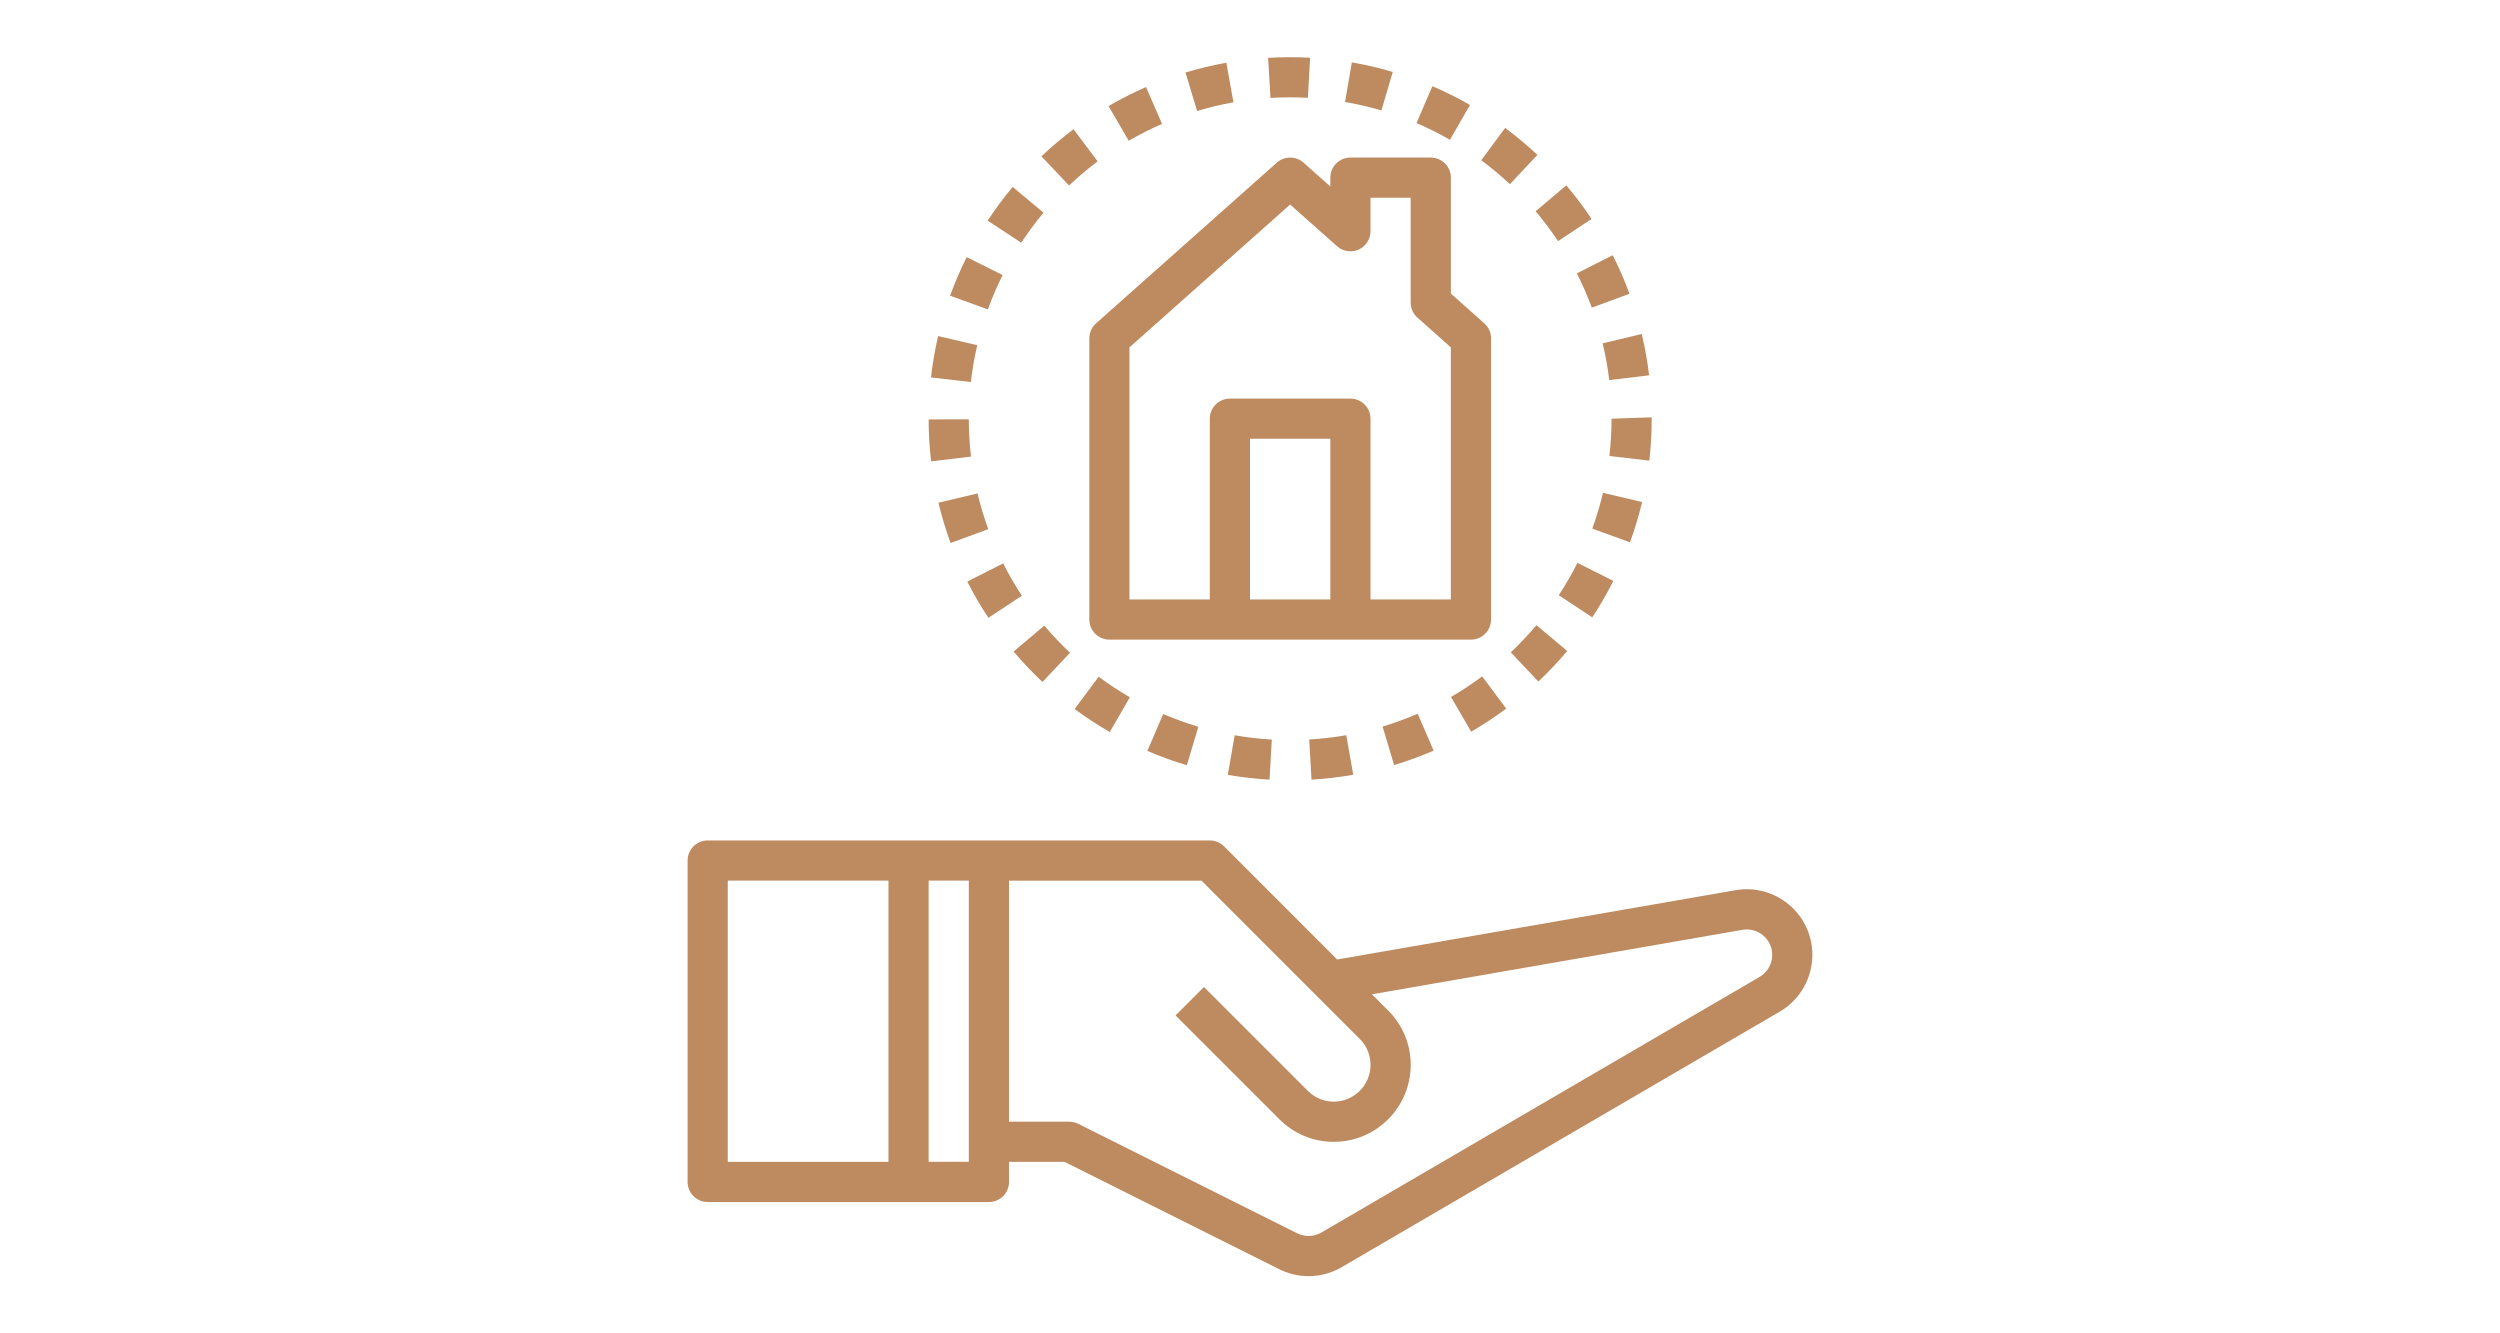 <?xml version="1.0" encoding="utf-8"?>
<!-- Generator: Adobe Illustrator 16.0.0, SVG Export Plug-In . SVG Version: 6.00 Build 0)  -->
<!DOCTYPE svg PUBLIC "-//W3C//DTD SVG 1.1//EN" "http://www.w3.org/Graphics/SVG/1.1/DTD/svg11.dtd">
<svg version="1.1" id="Calque_1" xmlns="http://www.w3.org/2000/svg" xmlns:xlink="http://www.w3.org/1999/xlink" x="0px" y="0px"
	 width="75px" height="40px" viewBox="0 0 75 40" enable-background="new 0 0 75 40" xml:space="preserve">
<g>
	<path fill="#BE8A60" d="M53.67,27.14c-0.446-0.376-1.031-0.532-1.605-0.434l-11.95,2.079l-3.394-3.395
		c-0.113-0.113-0.266-0.177-0.426-0.177h-6.628h-2.41h-6.026c-0.333,0-0.603,0.27-0.603,0.603v9.642c0,0.333,0.27,0.603,0.603,0.603
		h6.026h2.41c0.333,0,0.603-0.27,0.603-0.603v-0.603h1.665l6.442,3.221c0.279,0.14,0.58,0.208,0.881,0.208
		c0.342,0,0.685-0.089,0.992-0.269l13.144-7.667c0.603-0.353,0.977-1.004,0.977-1.701C54.372,28.064,54.116,27.515,53.67,27.14z
		 M21.833,26.419h4.821v8.437h-4.821V26.419z M29.064,34.855h-1.205v-8.437h1.205V34.855z M52.787,29.308l-13.144,7.667
		c-0.224,0.131-0.496,0.139-0.728,0.023l-6.569-3.284c-0.083-0.042-0.176-0.063-0.27-0.063H30.27v-7.231h5.776l4.748,4.748
		c0.208,0.208,0.322,0.484,0.322,0.779c0,0.606-0.494,1.102-1.102,1.102c-0.294,0-0.571-0.115-0.779-0.323l-3.117-3.116
		l-0.852,0.853l3.117,3.116c0.435,0.436,1.014,0.676,1.631,0.676c1.272,0,2.307-1.035,2.307-2.307c0-0.617-0.24-1.196-0.675-1.632
		l-0.488-0.487l11.113-1.934c0.223-0.038,0.451,0.022,0.624,0.169c0.173,0.146,0.272,0.358,0.272,0.585
		C53.167,28.918,53.021,29.171,52.787,29.308z"/>
	<path fill="#BE8A60" d="M44.099,3.149c-0.364-0.209-0.743-0.398-1.128-0.563l-0.475,1.107c0.343,0.146,0.68,0.315,1.003,0.501
		L44.099,3.149z"/>
	<path fill="#BE8A60" d="M41.783,2.158c-0.401-0.118-0.814-0.215-1.228-0.286L40.351,3.06c0.368,0.063,0.735,0.148,1.091,0.254
		L41.783,2.158z"/>
	<path fill="#BE8A60" d="M41.824,22.951c0.401-0.121,0.8-0.266,1.185-0.433l-0.478-1.106c-0.343,0.148-0.697,0.277-1.053,0.385
		L41.824,22.951z"/>
	<path fill="#BE8A60" d="M43.53,20.909l0.605,1.042c0.362-0.21,0.715-0.443,1.051-0.693l-0.721-0.967
		C44.167,20.514,43.853,20.722,43.53,20.909z"/>
	<path fill="#BE8A60" d="M46.742,7.234l1.004-0.666c-0.23-0.348-0.485-0.688-0.757-1.008l-0.92,0.778
		C46.31,6.623,46.537,6.925,46.742,7.234z"/>
	<path fill="#BE8A60" d="M39.276,22.185l0.069,1.204c0.419-0.024,0.84-0.074,1.252-0.146l-0.209-1.187
		C40.022,22.12,39.648,22.164,39.276,22.185z"/>
	<path fill="#BE8A60" d="M49.262,15.061l-1.173-0.276c-0.085,0.362-0.193,0.724-0.32,1.073L48.9,16.27
		C49.044,15.876,49.165,15.469,49.262,15.061z"/>
	<path fill="#BE8A60" d="M48.4,17.428l-1.076-0.542c-0.167,0.334-0.357,0.66-0.562,0.97l1.006,0.664
		C47.999,18.17,48.212,17.803,48.4,17.428z"/>
	<path fill="#BE8A60" d="M45.324,19.57l0.827,0.876c0.304-0.287,0.596-0.596,0.865-0.916l-0.923-0.775
		C45.854,19.04,45.594,19.314,45.324,19.57z"/>
	<path fill="#BE8A60" d="M47.754,9.229l1.131-0.417c-0.145-0.394-0.314-0.782-0.504-1.156l-1.075,0.545
		C47.475,8.534,47.625,8.88,47.754,9.229z"/>
	<path fill="#BE8A60" d="M48.278,11.403l1.195-0.144c-0.049-0.417-0.124-0.834-0.221-1.24l-1.172,0.281
		C48.167,10.661,48.233,11.032,48.278,11.403z"/>
	<path fill="#BE8A60" d="M49.551,12.561V12.52l-1.205,0.041c0,0.373-0.021,0.75-0.064,1.119l1.198,0.139
		C49.526,13.403,49.551,12.979,49.551,12.561z"/>
	<path fill="#BE8A60" d="M46.122,4.646c-0.305-0.286-0.631-0.558-0.968-0.808l-0.717,0.969c0.3,0.223,0.589,0.464,0.861,0.719
		L46.122,4.646z"/>
	<path fill="#BE8A60" d="M32.1,19.583c-0.272-0.257-0.531-0.53-0.771-0.814l-0.921,0.776c0.27,0.32,0.561,0.628,0.866,0.915
		L32.1,19.583z"/>
	<path fill="#BE8A60" d="M31.305,6.38L30.38,5.607c-0.27,0.323-0.521,0.663-0.75,1.013l1.007,0.661
		C30.841,6.971,31.065,6.668,31.305,6.38z"/>
	<path fill="#BE8A60" d="M28.153,15.081c0.098,0.409,0.22,0.814,0.364,1.208l1.131-0.414c-0.127-0.35-0.236-0.71-0.323-1.072
		L28.153,15.081z"/>
	<path fill="#BE8A60" d="M30.657,17.871c-0.206-0.312-0.395-0.637-0.562-0.969l-1.076,0.544c0.188,0.373,0.401,0.739,0.633,1.089
		L30.657,17.871z"/>
	<path fill="#BE8A60" d="M29.13,13.698c-0.043-0.367-0.065-0.743-0.066-1.119l-1.205,0.003c0,0.421,0.026,0.844,0.074,1.258
		L29.13,13.698z"/>
	<path fill="#BE8A60" d="M30.078,8.252L29,7.713c-0.188,0.376-0.355,0.767-0.497,1.159l1.133,0.41
		C29.762,8.933,29.911,8.587,30.078,8.252z"/>
	<path fill="#BE8A60" d="M29.317,10.356l-1.173-0.274c-0.095,0.407-0.167,0.824-0.215,1.242l1.198,0.136
		C29.168,11.089,29.232,10.718,29.317,10.356z"/>
	<path fill="#BE8A60" d="M32.239,21.27c0.338,0.251,0.692,0.483,1.054,0.691l0.603-1.043c-0.321-0.186-0.637-0.393-0.937-0.616
		L32.239,21.27z"/>
	<path fill="#BE8A60" d="M38.086,23.389l0.068-1.202c-0.373-0.021-0.748-0.064-1.114-0.129l-0.207,1.188
		C37.246,23.317,37.667,23.365,38.086,23.389z"/>
	<path fill="#BE8A60" d="M35.606,22.957l0.344-1.154c-0.355-0.106-0.71-0.235-1.054-0.383l-0.475,1.107
		C34.807,22.693,35.206,22.838,35.606,22.957z"/>
	<path fill="#BE8A60" d="M39.237,2.934l0.066-1.202c-0.417-0.023-0.844-0.021-1.26,0.003l0.072,1.203
		C38.486,2.915,38.865,2.913,39.237,2.934z"/>
	<path fill="#BE8A60" d="M34.861,3.717l-0.48-1.105c-0.382,0.166-0.761,0.358-1.125,0.569l0.606,1.042
		C34.186,4.034,34.522,3.864,34.861,3.717z"/>
	<path fill="#BE8A60" d="M32.929,4.841l-0.723-0.964c-0.333,0.249-0.658,0.523-0.963,0.813l0.829,0.875
		C32.344,5.307,32.632,5.063,32.929,4.841z"/>
	<path fill="#BE8A60" d="M37.003,3.069l-0.212-1.187c-0.413,0.074-0.826,0.173-1.226,0.293l0.348,1.155
		C36.269,3.223,36.635,3.135,37.003,3.069z"/>
	<path fill="#BE8A60" d="M38.305,4.879L32.882,9.7c-0.129,0.114-0.202,0.278-0.202,0.45v8.436c0,0.333,0.27,0.603,0.603,0.603h3.615
		h3.615h3.615c0.333,0,0.603-0.27,0.603-0.603V10.15c0-0.172-0.073-0.336-0.202-0.45l-1.003-0.892V5.33
		c0-0.333-0.27-0.603-0.603-0.603h-2.41c-0.333,0-0.603,0.27-0.603,0.603v0.265l-0.805-0.716
		C38.877,4.677,38.533,4.677,38.305,4.879z M37.5,17.983v-4.82h2.41v4.82H37.5z M40.113,7.388c0.178,0.157,0.431,0.196,0.647,0.099
		c0.217-0.097,0.355-0.313,0.355-0.55V5.933h1.205v3.146c0,0.172,0.074,0.336,0.203,0.45l1.002,0.892v7.563h-2.41v-5.423
		c0-0.333-0.27-0.603-0.603-0.603h-3.615c-0.333,0-0.603,0.27-0.603,0.603v5.423h-2.41v-7.563l4.82-4.285L40.113,7.388z"/>
</g>
</svg>
